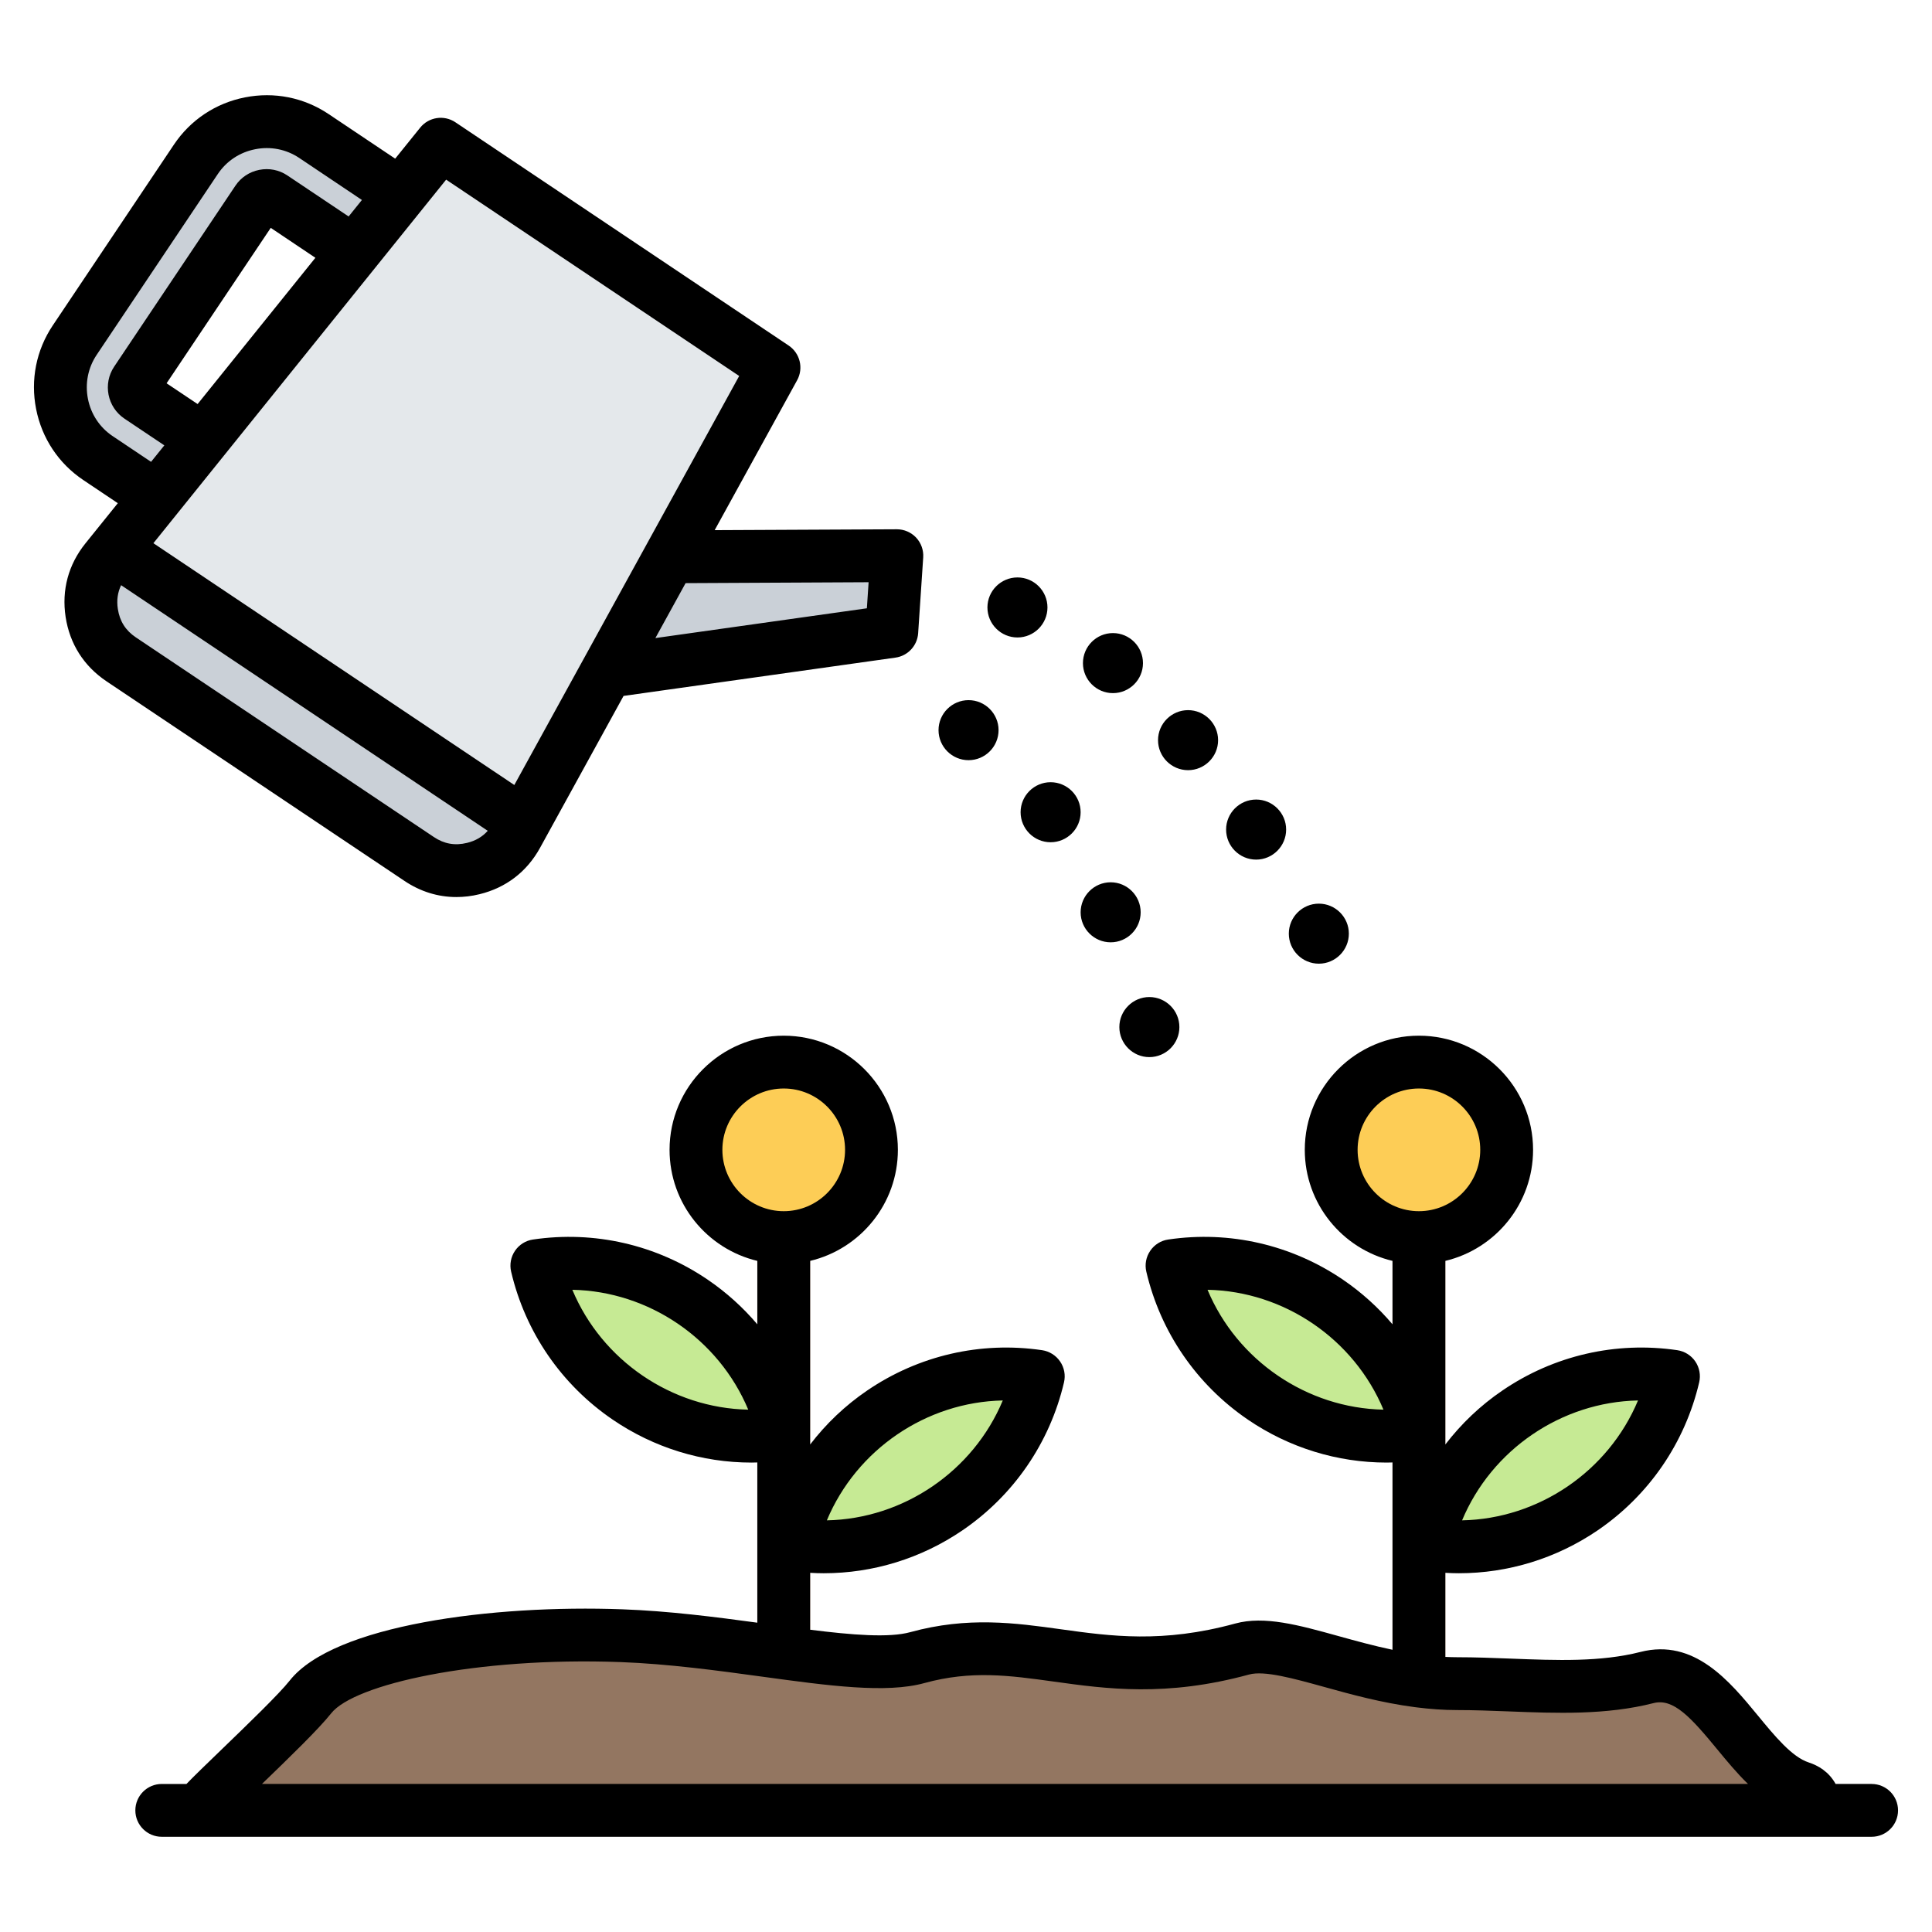 <svg id="Layer_1" enable-background="new 0 0 512 512" height="512" viewBox="0 0 512 512" width="512" xmlns="http://www.w3.org/2000/svg"><g><g><g clip-rule="evenodd" fill-rule="evenodd"><path d="m369.027 318.864c0-3.866 3.134-7 7-7s7 3.134 7 7v136.506c0 3.866-3.134 7-7 7s-7-3.134-7-7z" fill="#d5a889"/><path d="m378.062 409.299c6.937-29.558 35.353-48.991 65.424-44.558-6.937 29.558-35.353 48.99-65.424 44.558z" fill="#c6ea94"/><path d="m376.028 379.964c-6.937-29.558-35.353-48.991-65.424-44.559 6.937 29.559 35.353 48.991 65.424 44.559z" fill="#c6ea94"/><circle cx="376.027" cy="304.717" fill="#fdcd56" r="23.252"/></g><g clip-rule="evenodd" fill-rule="evenodd"><path d="m200.693 318.864c0-3.866 3.134-7 7-7s7 3.134 7 7v136.506c0 3.866-3.134 7-7 7s-7-3.134-7-7z" fill="#d5a889"/><path d="m209.728 409.299c6.937-29.558 35.353-48.991 65.424-44.558-6.938 29.558-35.353 48.99-65.424 44.558z" fill="#c6ea94"/><path d="m207.694 379.964c-6.937-29.558-35.353-48.991-65.424-44.559 6.937 29.559 35.353 48.991 65.424 44.559z" fill="#c6ea94"/><path d="m207.694 327.97c12.807 0 23.252-10.445 23.252-23.252s-10.445-23.252-23.252-23.252-23.253 10.445-23.253 23.252c0 12.806 10.446 23.252 23.253 23.252z" fill="#fdcd56"/></g><g><path clip-rule="evenodd" d="m82.267 449.709c-5.721 7.251-29.551 28.76-29.589 30.06h428.52c-.151-3.09-1.076-5.091-4.033-6.048-15.089-4.88-23.516-33.542-40.681-29.167-15.893 4.051-33.539 1.629-50.291 1.629-24.275 0-45.137-12.418-57.02-9.172-38.702 10.572-56.426-5.882-86.074 2.276-15.004 4.128-47.005-4.667-78.436-5.821-37.15-1.363-73.648 5.157-82.396 16.243z" fill="#937661" fill-rule="evenodd"/></g><g clip-rule="evenodd" fill-rule="evenodd"><path d="m148.396 147.509 86.061-.239c.863-.002 1.606.318 2.196.948.59.629.863 1.392.805 2.252l-.965 14.436c-.096 1.434-1.158 2.574-2.581 2.771l-87.221 12.095z" fill="#cad0d7"/><path d="m83.169 36.032 43.231 28.964-57.197 85.369-43.231-28.965c-10.298-6.9-13.076-20.959-6.177-31.257l32.117-47.936c6.899-10.296 20.959-13.075 31.257-6.175zm-19.338 87.151 35.386-52.815-26.954-18.059c-1.327-.889-3.186-.521-4.075.805l-32.116 47.936c-.889 1.327-.522 3.186.805 4.075z" fill="#cad0d7"/><path d="m124.405 43.32 73.096 48.974c4.32 2.895 5.702 8.568 3.197 13.125l-63.723 115.902c-2.533 4.606-6.457 7.612-11.564 8.855-5.107 1.244-9.974.38-14.341-2.546l-78.953-52.898c-4.367-2.926-7.017-7.099-7.81-12.295-.792-5.196.494-9.969 3.791-14.064l82.952-103.018c3.261-4.05 9.034-4.93 13.355-2.035z" fill="#e4e8eb"/><path d="m138.745 218.101-1.771 3.221c-2.533 4.606-6.457 7.612-11.564 8.855-5.107 1.244-9.974.38-14.341-2.546l-78.953-52.898c-4.367-2.926-7.017-7.099-7.81-12.295-.792-5.196.494-9.969 3.791-14.064l2.305-2.863z" fill="#cad0d7"/></g></g><path clip-rule="evenodd" d="m341.55 247.424c0-4.376 3.567-7.947 7.962-7.947 4.376 0 7.948 3.571 7.948 7.947 0 4.39-3.572 7.962-7.948 7.962-4.395 0-7.962-3.571-7.962-7.962zm-16.62-27.579c0-4.381 3.566-7.957 7.962-7.957 4.376 0 7.948 3.576 7.948 7.957s-3.571 7.962-7.948 7.962c-4.395 0-7.962-3.581-7.962-7.962zm-18.041-23.687c0-4.39 3.581-7.962 7.962-7.962 4.376 0 7.957 3.571 7.957 7.962 0 4.381-3.581 7.947-7.957 7.947-4.381 0-7.962-3.566-7.962-7.947zm-19.899-20.422c0-4.39 3.566-7.962 7.948-7.962 4.39 0 7.962 3.571 7.962 7.962 0 4.381-3.571 7.952-7.962 7.952-4.382 0-7.948-3.571-7.948-7.952zm-25.311-14.757c0-4.381 3.571-7.952 7.962-7.952 4.381 0 7.948 3.572 7.948 7.952 0 4.385-3.567 7.957-7.948 7.957-4.391 0-7.962-3.571-7.962-7.957zm42.909 103.249c4.39 0 7.962 3.581 7.962 7.957 0 4.381-3.571 7.962-7.962 7.962-4.381 0-7.948-3.581-7.948-7.962.001-4.376 3.567-7.957 7.948-7.957zm-10.248-14.503c-4.381 0-7.962-3.567-7.962-7.948 0-4.39 3.581-7.962 7.962-7.962s7.948 3.571 7.948 7.962c-.001 4.382-3.568 7.948-7.948 7.948zm-15.919-42.429c4.39 0 7.957 3.572 7.957 7.952 0 4.39-3.567 7.957-7.957 7.957-4.381 0-7.952-3.567-7.952-7.957 0-4.381 3.571-7.952 7.952-7.952zm-29.701-13.802c0-4.376 3.571-7.948 7.957-7.948 4.381 0 7.952 3.571 7.952 7.948 0 4.39-3.571 7.962-7.952 7.962-4.386 0-7.957-3.571-7.957-7.962zm-160.953 260.554c6.075-7.703 38.322-14.982 76.639-13.58 12.743.471 25.951 2.268 37.611 3.868 17.603 2.409 32.802 4.489 42.943 1.698 12.46-3.43 22.582-2.019 34.289-.4 13.952 1.944 29.767 4.141 51.77-1.868 4.037-1.11 11.759 1.04 19.937 3.299 6.955 1.934 15.105 4.183 23.932 5.341.193.028.381.061.569.071 3.492.438 7.073.71 10.738.71 4.414 0 8.832.169 13.524.348 12.747.504 25.928 1.012 38.501-2.197 5.228-1.332 9.849 3.727 16.836 12.22 2.612 3.167 5.27 6.385 8.183 9.209h-393.819c7.181-6.931 15.077-14.582 18.347-18.719zm103.672-149.334c0-8.955 7.298-16.248 16.258-16.248 8.964 0 16.253 7.293 16.253 16.248 0 8.964-7.289 16.262-16.253 16.262-8.959 0-16.258-7.298-16.258-16.262zm-39.761 37.094c20.281.4 38.783 13.011 46.613 31.767-20.281-.41-38.783-13.016-46.613-31.767zm114.071 29.329c-7.84 18.761-26.337 31.367-46.622 31.772 7.844-18.761 26.341-31.362 46.622-31.772zm94.03-66.423c0-8.955 7.289-16.248 16.248-16.248 8.96 0 16.253 7.293 16.253 16.248 0 8.964-7.293 16.262-16.253 16.262-8.959 0-16.248-7.298-16.248-16.262zm-39.771 37.094c20.281.4 38.778 13.011 46.622 31.767-20.28-.41-38.782-13.016-46.622-31.767zm114.081 29.329c-7.84 18.761-26.337 31.367-46.622 31.772 7.844-18.761 26.332-31.362 46.622-31.772zm61.91 101.63h-9.543c-1.788-3.251-4.63-4.889-7.138-5.703-4.419-1.431-9.011-7.007-13.448-12.408-7.52-9.138-16.879-20.511-31.113-16.879-10.587 2.701-22.21 2.249-34.496 1.769-4.611-.179-9.383-.362-14.065-.362-1.059 0-2.117-.038-3.167-.085v-22.285c1.2.07 2.39.113 3.581.113 13.048 0 25.838-3.91 36.788-11.369 13.59-9.27 23.142-23.203 26.901-39.211.447-1.91.08-3.92-1.021-5.538-1.101-1.623-2.828-2.701-4.767-2.993-16.281-2.4-32.741 1.393-46.354 10.681-5.839 3.967-10.917 8.818-15.128 14.31v-48.66c13.321-3.172 23.25-15.161 23.25-29.433 0-16.677-13.571-30.247-30.252-30.247-16.676 0-30.247 13.571-30.247 30.247 0 14.272 9.929 26.261 23.25 29.433v16.808c-3.783-4.461-8.169-8.437-13.091-11.797-13.622-9.284-30.082-13.081-46.349-10.672-1.943.277-3.67 1.369-4.772 2.993-1.101 1.619-1.482 3.618-1.03 5.529 3.759 16.017 13.321 29.936 26.911 39.206 10.95 7.463 23.73 11.383 36.788 11.383.513 0 1.031-.019 1.543-.033v49.643c-5.011-1.049-9.811-2.381-14.333-3.633-10.517-2.918-19.608-5.44-27.367-3.318-19.232 5.261-32.92 3.36-46.152 1.52-12.141-1.689-24.69-3.43-39.94.758-5.609 1.553-15.392.762-26.539-.64v-15.081c1.191.07 2.381.113 3.581.113 13.048 0 25.838-3.91 36.778-11.369 13.59-9.27 23.151-23.203 26.911-39.211.452-1.91.08-3.92-1.03-5.538-1.101-1.623-2.828-2.701-4.757-2.993-16.281-2.4-32.741 1.393-46.363 10.681-5.83 3.967-10.917 8.818-15.119 14.31v-48.66c13.312-3.172 23.25-15.161 23.25-29.433 0-16.677-13.571-30.247-30.252-30.247-16.676 0-30.257 13.571-30.257 30.247 0 14.272 9.938 26.261 23.259 29.433v16.808c-3.783-4.461-8.169-8.437-13.1-11.797-13.613-9.284-30.073-13.081-46.35-10.672-1.943.277-3.67 1.369-4.771 2.993-1.101 1.619-1.468 3.618-1.021 5.529 3.76 16.017 13.312 29.936 26.911 39.206 10.94 7.463 23.73 11.383 36.778 11.383.523 0 1.031-.019 1.553-.033v42.463c-11.171-1.52-23.518-3.101-35.781-3.548-34.27-1.261-76.479 4.117-88.149 18.897-2.79 3.539-11.143 11.59-17.853 18.069-4.569 4.409-7.548 7.284-9.501 9.322h-6.545c-3.863 0-7.002 3.138-7.002 7.002 0 3.868 3.139 6.997 7.002 6.997h453.127c3.868 0 7.002-3.129 7.002-6.997.001-3.863-3.133-7.001-7.001-7.001zm-464.769-311.378c-.353-2.301-.061-4.381.866-6.31l97.164 65.096c-1.431 1.59-3.242 2.654-5.501 3.2-3.19.781-6.07.273-8.79-1.558l-78.958-52.9c-2.72-1.821-4.291-4.291-4.781-7.528zm-1.359-45.804c-3.431-2.287-5.764-5.807-6.569-9.886-.8-4.094.019-8.23 2.31-11.651l32.115-47.94c2.301-3.43 5.811-5.759 9.9-6.559 4.08-.814 8.221.009 11.651 2.296l16.629 11.152-3.52 4.371-16.229-10.87c-2.188-1.473-4.837-2-7.449-1.482-2.621.518-4.861 2.009-6.329 4.202l-32.124 47.94c-3.049 4.546-1.826 10.738 2.724 13.787l10.569 7.082-3.52 4.367zm14.276-14.008 8.221 5.501 31.212-38.76-11.83-7.933zm74.084-53.968-77.58 96.345 95.649 64.08 59.591-108.396zm111.958 106.688-.461 6.908-56.047 7.891 8.009-14.559zm-109.248 83.429c2.019 0 4.066-.24 6.127-.748 7.011-1.703 12.559-5.952 16.041-12.281l22.139-40.27 72.06-10.15c3.28-.461 5.788-3.162 6.009-6.461l1.341-20.088c.132-1.934-.551-3.84-1.878-5.261-1.331-1.402-3.171-2.202-5.101-2.202-.024 0-.033 0-.043 0l-48.241.23 21.852-39.729c1.75-3.181.767-7.171-2.24-9.19l-88.323-59.172c-3.007-2.019-7.068-1.397-9.336 1.43l-6.621 8.211-17.66-11.829c-6.541-4.381-14.404-5.943-22.163-4.409-7.75 1.529-14.427 5.976-18.808 12.507l-32.116 47.932c-4.381 6.541-5.939 14.408-4.409 22.158 1.529 7.755 5.967 14.432 12.507 18.813l9.143 6.131-8.573 10.639c-4.527 5.618-6.348 12.371-5.261 19.509 1.092 7.138 4.833 13.03 10.832 17.053l78.959 52.895c4.23 2.842 8.912 4.282 13.763 4.282z" fill-rule="evenodd"/></g></svg>